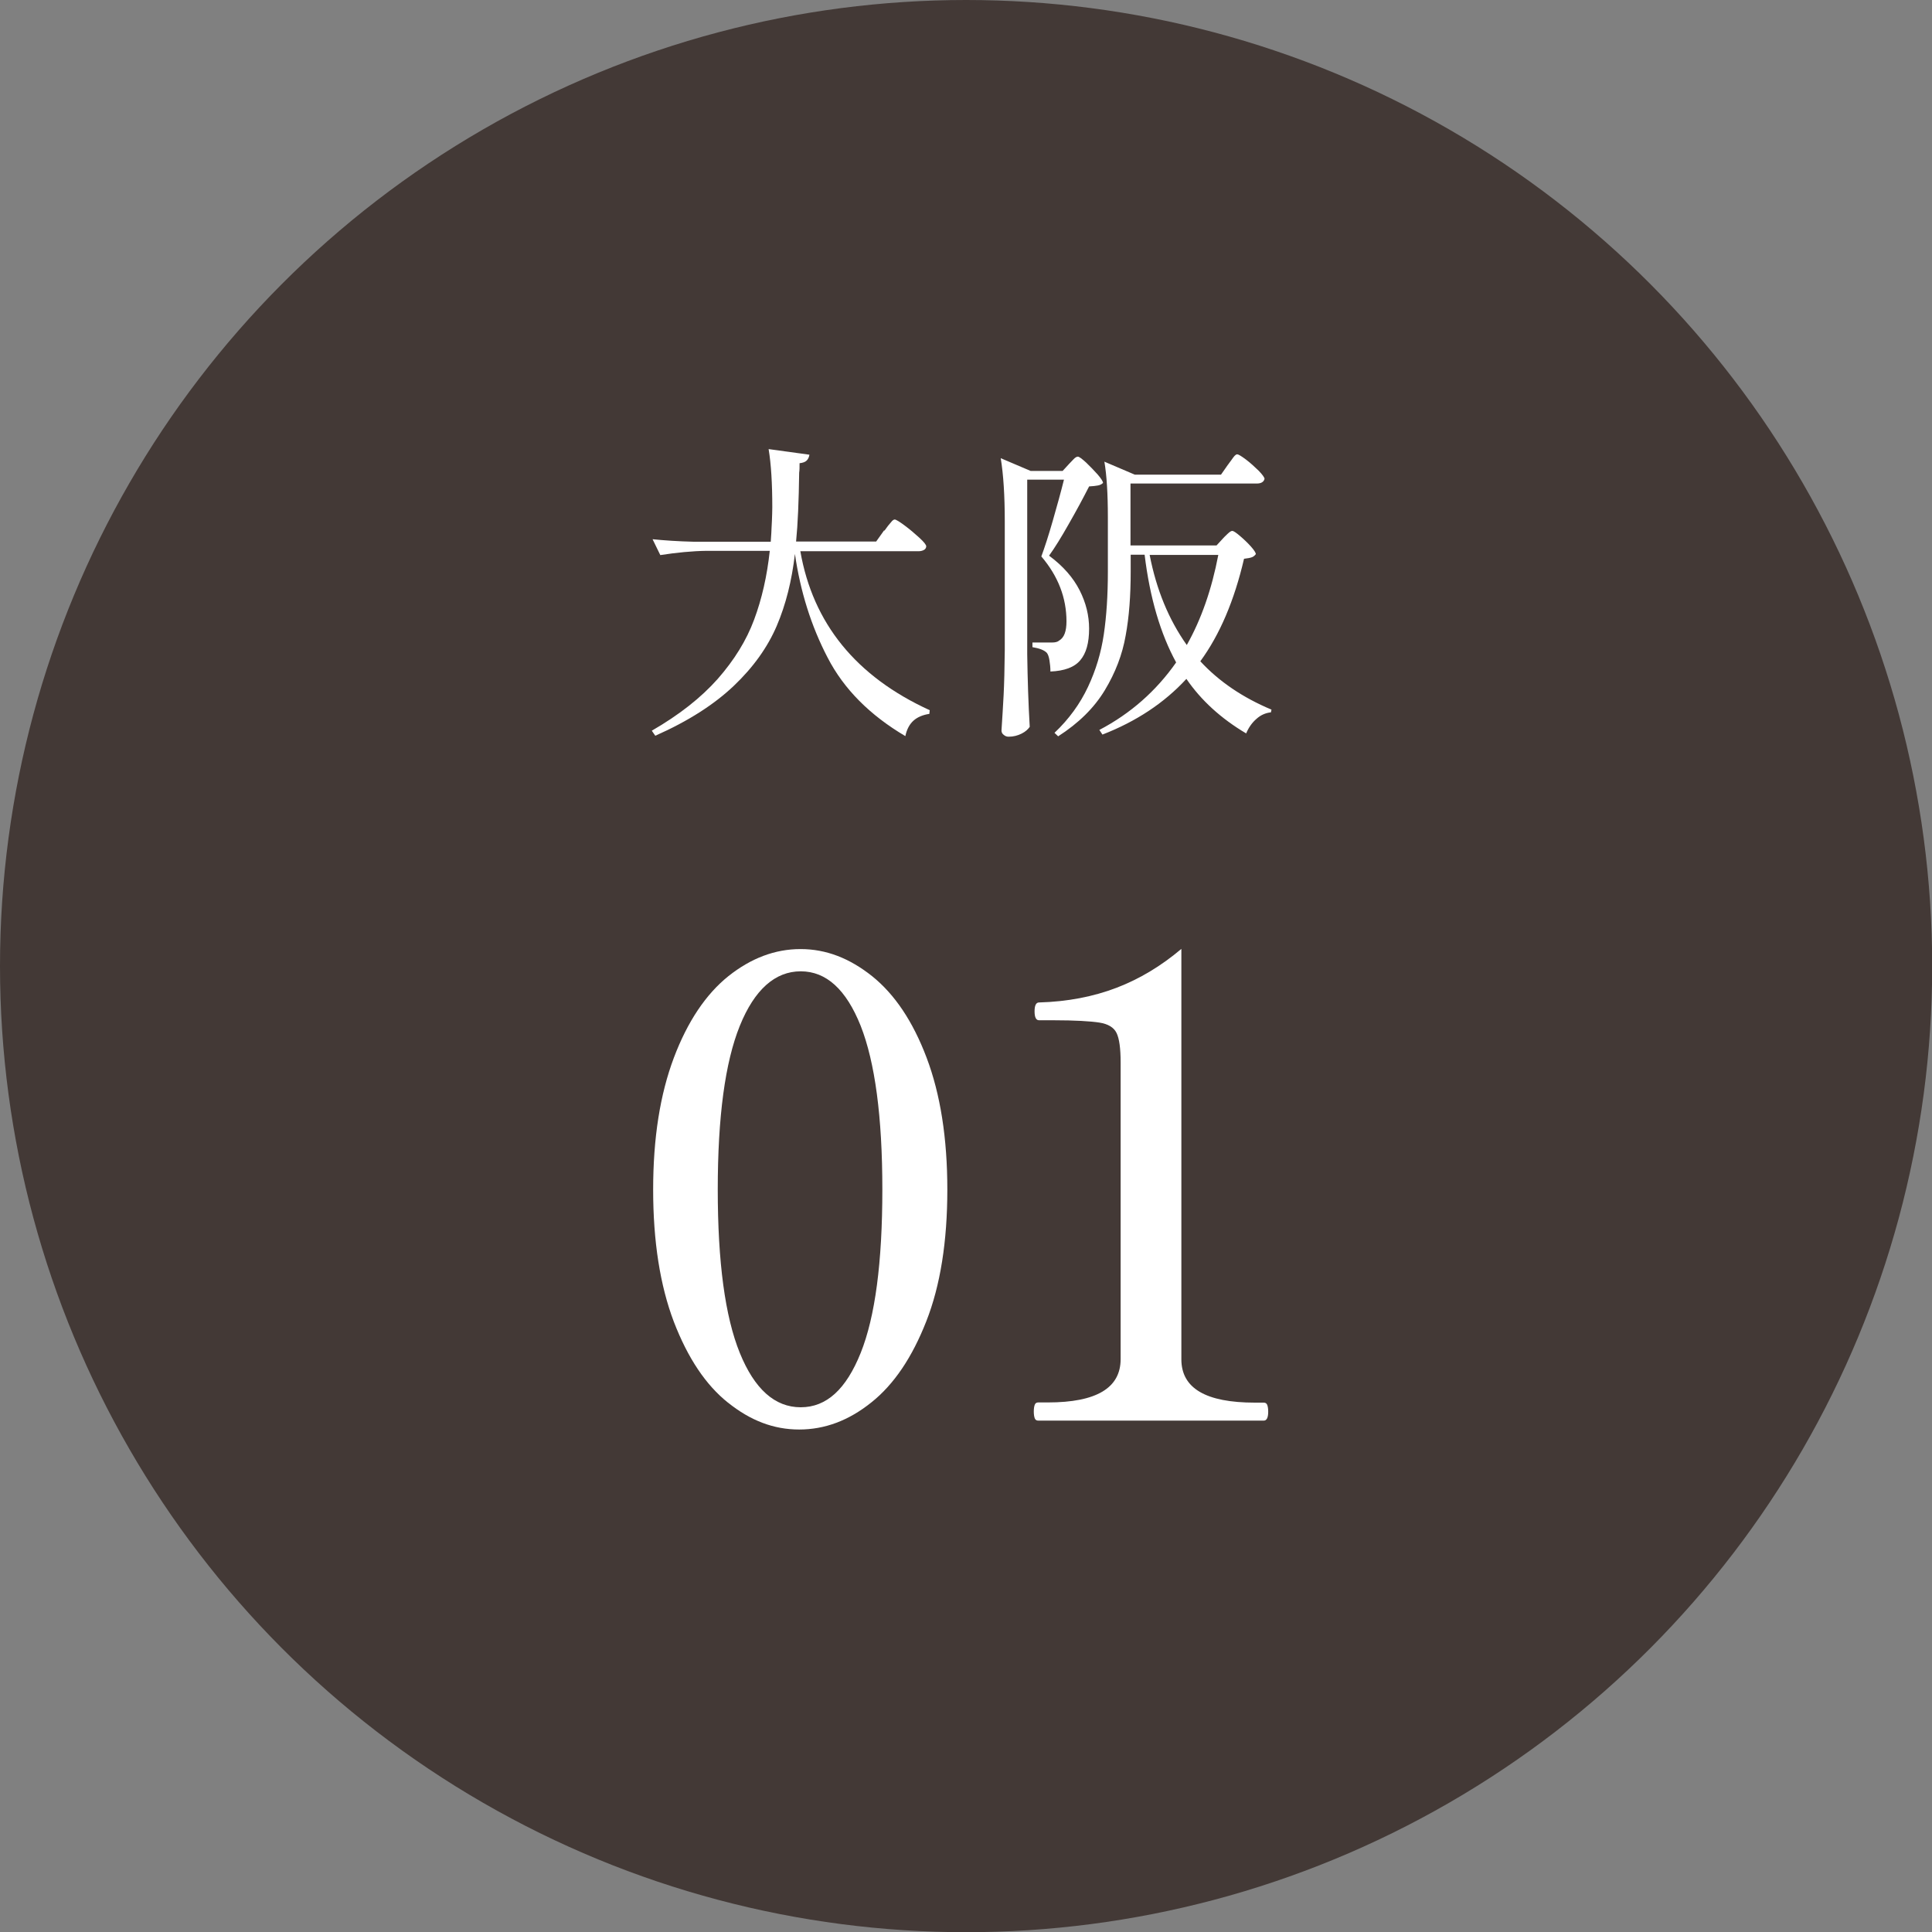 <?xml version="1.0" encoding="UTF-8"?>
<svg id="_レイヤー_2" data-name="レイヤー 2" xmlns="http://www.w3.org/2000/svg" viewBox="0 0 99.89 99.89">
  <rect x="0" y="0" width="99.89" height="99.89" fill="#808080" stroke="none"/>
  <defs>
    <style>
      .cls-1 {
        fill: #fff;
      }

      .cls-2 {
        fill: #433936;
      }
    </style>
  </defs>
  <g id="_レイヤー_2-2" data-name="レイヤー 2">
    <g>
      <circle class="cls-2" cx="49.95" cy="49.95" r="49.95"/>
      <g>
        <path class="cls-1" d="M45.72,27.45c.04-.06.11-.15.19-.26.09-.11.16-.19.21-.25.05-.05.1-.08.14-.08.06,0,.23.1.5.3.27.2.53.42.77.64.24.22.36.37.36.45-.01.09-.05.15-.13.19-.08.04-.17.06-.27.06h-6.11c.65,3.73,2.88,6.48,6.69,8.22l-.02.19c-.34.05-.62.17-.82.35s-.35.45-.42.8c-1.83-1.08-3.18-2.43-4.02-4.06-.85-1.63-1.41-3.42-1.69-5.36-.16,1.38-.47,2.62-.94,3.72-.47,1.1-1.21,2.14-2.22,3.1s-2.36,1.83-4.06,2.58l-.18-.26c1.42-.82,2.55-1.71,3.41-2.68.85-.97,1.48-1.98,1.88-3.06.4-1.07.67-2.26.81-3.56h-3.26c-.76.01-1.56.09-2.4.22l-.4-.82c.59.06,1.3.11,2.13.13h3.98l.03-.45c0-.14.02-.34.03-.62s.02-.51.02-.71c0-1.23-.06-2.23-.19-3.01l2.11.29c-.02.13-.07.23-.14.3-.08.08-.2.12-.37.14,0,.21,0,.37-.02.48-.02,1.48-.07,2.67-.16,3.57h4.14l.42-.59Z"/>
        <path class="cls-1" d="M53.11,33.82c.02,1.32.06,2.58.13,3.76-.09.13-.22.25-.42.35s-.42.16-.67.16c-.1,0-.18-.03-.26-.1-.08-.06-.11-.14-.11-.22.04-.63.08-1.24.11-1.83.03-.59.05-1.37.06-2.33v-6.64c0-1.34-.07-2.44-.21-3.28l1.55.66h1.65l.34-.37s.11-.11.21-.22.18-.15.24-.15.2.1.42.3c.21.2.41.41.6.62.19.22.28.37.28.44-.06.06-.15.11-.26.13s-.26.04-.46.05c-.31.61-.66,1.26-1.05,1.94-.39.69-.73,1.24-1.02,1.64.73.54,1.25,1.14,1.58,1.79s.49,1.31.49,1.98c0,.74-.15,1.28-.46,1.64-.3.36-.82.55-1.54.58,0-.2-.02-.4-.05-.58-.03-.19-.08-.32-.14-.39-.14-.14-.38-.23-.74-.29v-.24h1.01c.17,0,.29-.03.37-.1.26-.15.38-.48.38-.99,0-1.22-.43-2.34-1.3-3.36.17-.46.37-1.07.59-1.84.22-.77.42-1.48.58-2.13h-1.9v9.01ZM63.49,24.03s.08-.12.16-.22c.07-.11.14-.19.18-.24.05-.05.09-.08.14-.08.06,0,.21.09.45.27.24.18.45.38.66.58.2.21.3.35.3.42-.04.16-.18.24-.4.24h-6.53v3.2h4.45l.34-.37s.11-.12.22-.22.18-.16.25-.16.2.09.4.26c.2.17.39.35.56.54.17.19.26.33.26.4-.05.07-.12.13-.2.16-.08.03-.22.06-.41.08-.5,2.15-1.25,3.92-2.26,5.3.97,1.05,2.2,1.88,3.68,2.5l-.03.14c-.28.03-.53.14-.75.34-.22.19-.4.44-.53.75-1.3-.77-2.33-1.71-3.09-2.82-1.14,1.24-2.59,2.2-4.34,2.88l-.16-.24c1.62-.85,2.94-2.02,3.97-3.49-.81-1.48-1.36-3.34-1.63-5.57h-.72v.88c0,1.23-.08,2.33-.26,3.3-.17.98-.53,1.92-1.08,2.83s-1.35,1.7-2.41,2.38l-.19-.18c.75-.71,1.32-1.5,1.73-2.37s.68-1.77.82-2.72.21-2.03.21-3.23v-2.82c0-1.22-.06-2.18-.18-2.88l1.57.67h4.46l.37-.53ZM59.44,28.69c.35,1.8.99,3.35,1.92,4.66.75-1.33,1.29-2.88,1.63-4.66h-3.55Z"/>
      </g>
      <g>
        <path class="cls-1" d="M37.65,72.53c-1.16-.92-2.09-2.32-2.81-4.19-.71-1.87-1.07-4.15-1.07-6.83s.36-4.93,1.07-6.82c.71-1.88,1.66-3.29,2.82-4.22,1.17-.93,2.41-1.4,3.73-1.4s2.53.47,3.7,1.4c1.17.94,2.11,2.34,2.82,4.22.71,1.88,1.07,4.15,1.07,6.82s-.36,4.96-1.09,6.81c-.73,1.86-1.67,3.26-2.84,4.19-1.17.94-2.41,1.4-3.73,1.4s-2.52-.46-3.68-1.39ZM44.5,69.95c.75-1.87,1.12-4.69,1.12-8.45s-.38-6.58-1.12-8.46c-.75-1.88-1.78-2.82-3.1-2.82s-2.39.94-3.15,2.82-1.14,4.7-1.14,8.46.38,6.58,1.14,8.45c.76,1.87,1.81,2.81,3.15,2.81s2.35-.94,3.1-2.81Z"/>
        <path class="cls-1" d="M53.68,73.45c-.09,0-.15-.04-.18-.12s-.05-.19-.05-.35.02-.27.05-.35c.03-.08.09-.12.18-.12h.5c2.51,0,3.76-.75,3.76-2.24v-15.34c0-.73-.07-1.23-.21-1.52-.14-.29-.44-.47-.89-.54s-1.25-.12-2.39-.12h-.73c-.15,0-.23-.15-.23-.46s.08-.46.23-.46c1.47-.04,2.81-.3,4.01-.76,1.2-.46,2.31-1.13,3.35-2.01v21.22c0,1.5,1.27,2.24,3.8,2.24h.46c.09,0,.15.04.18.12.03.08.05.19.05.35,0,.31-.08.46-.23.46h-11.65Z"/>
      </g>
    </g>
  </g>
</svg>
